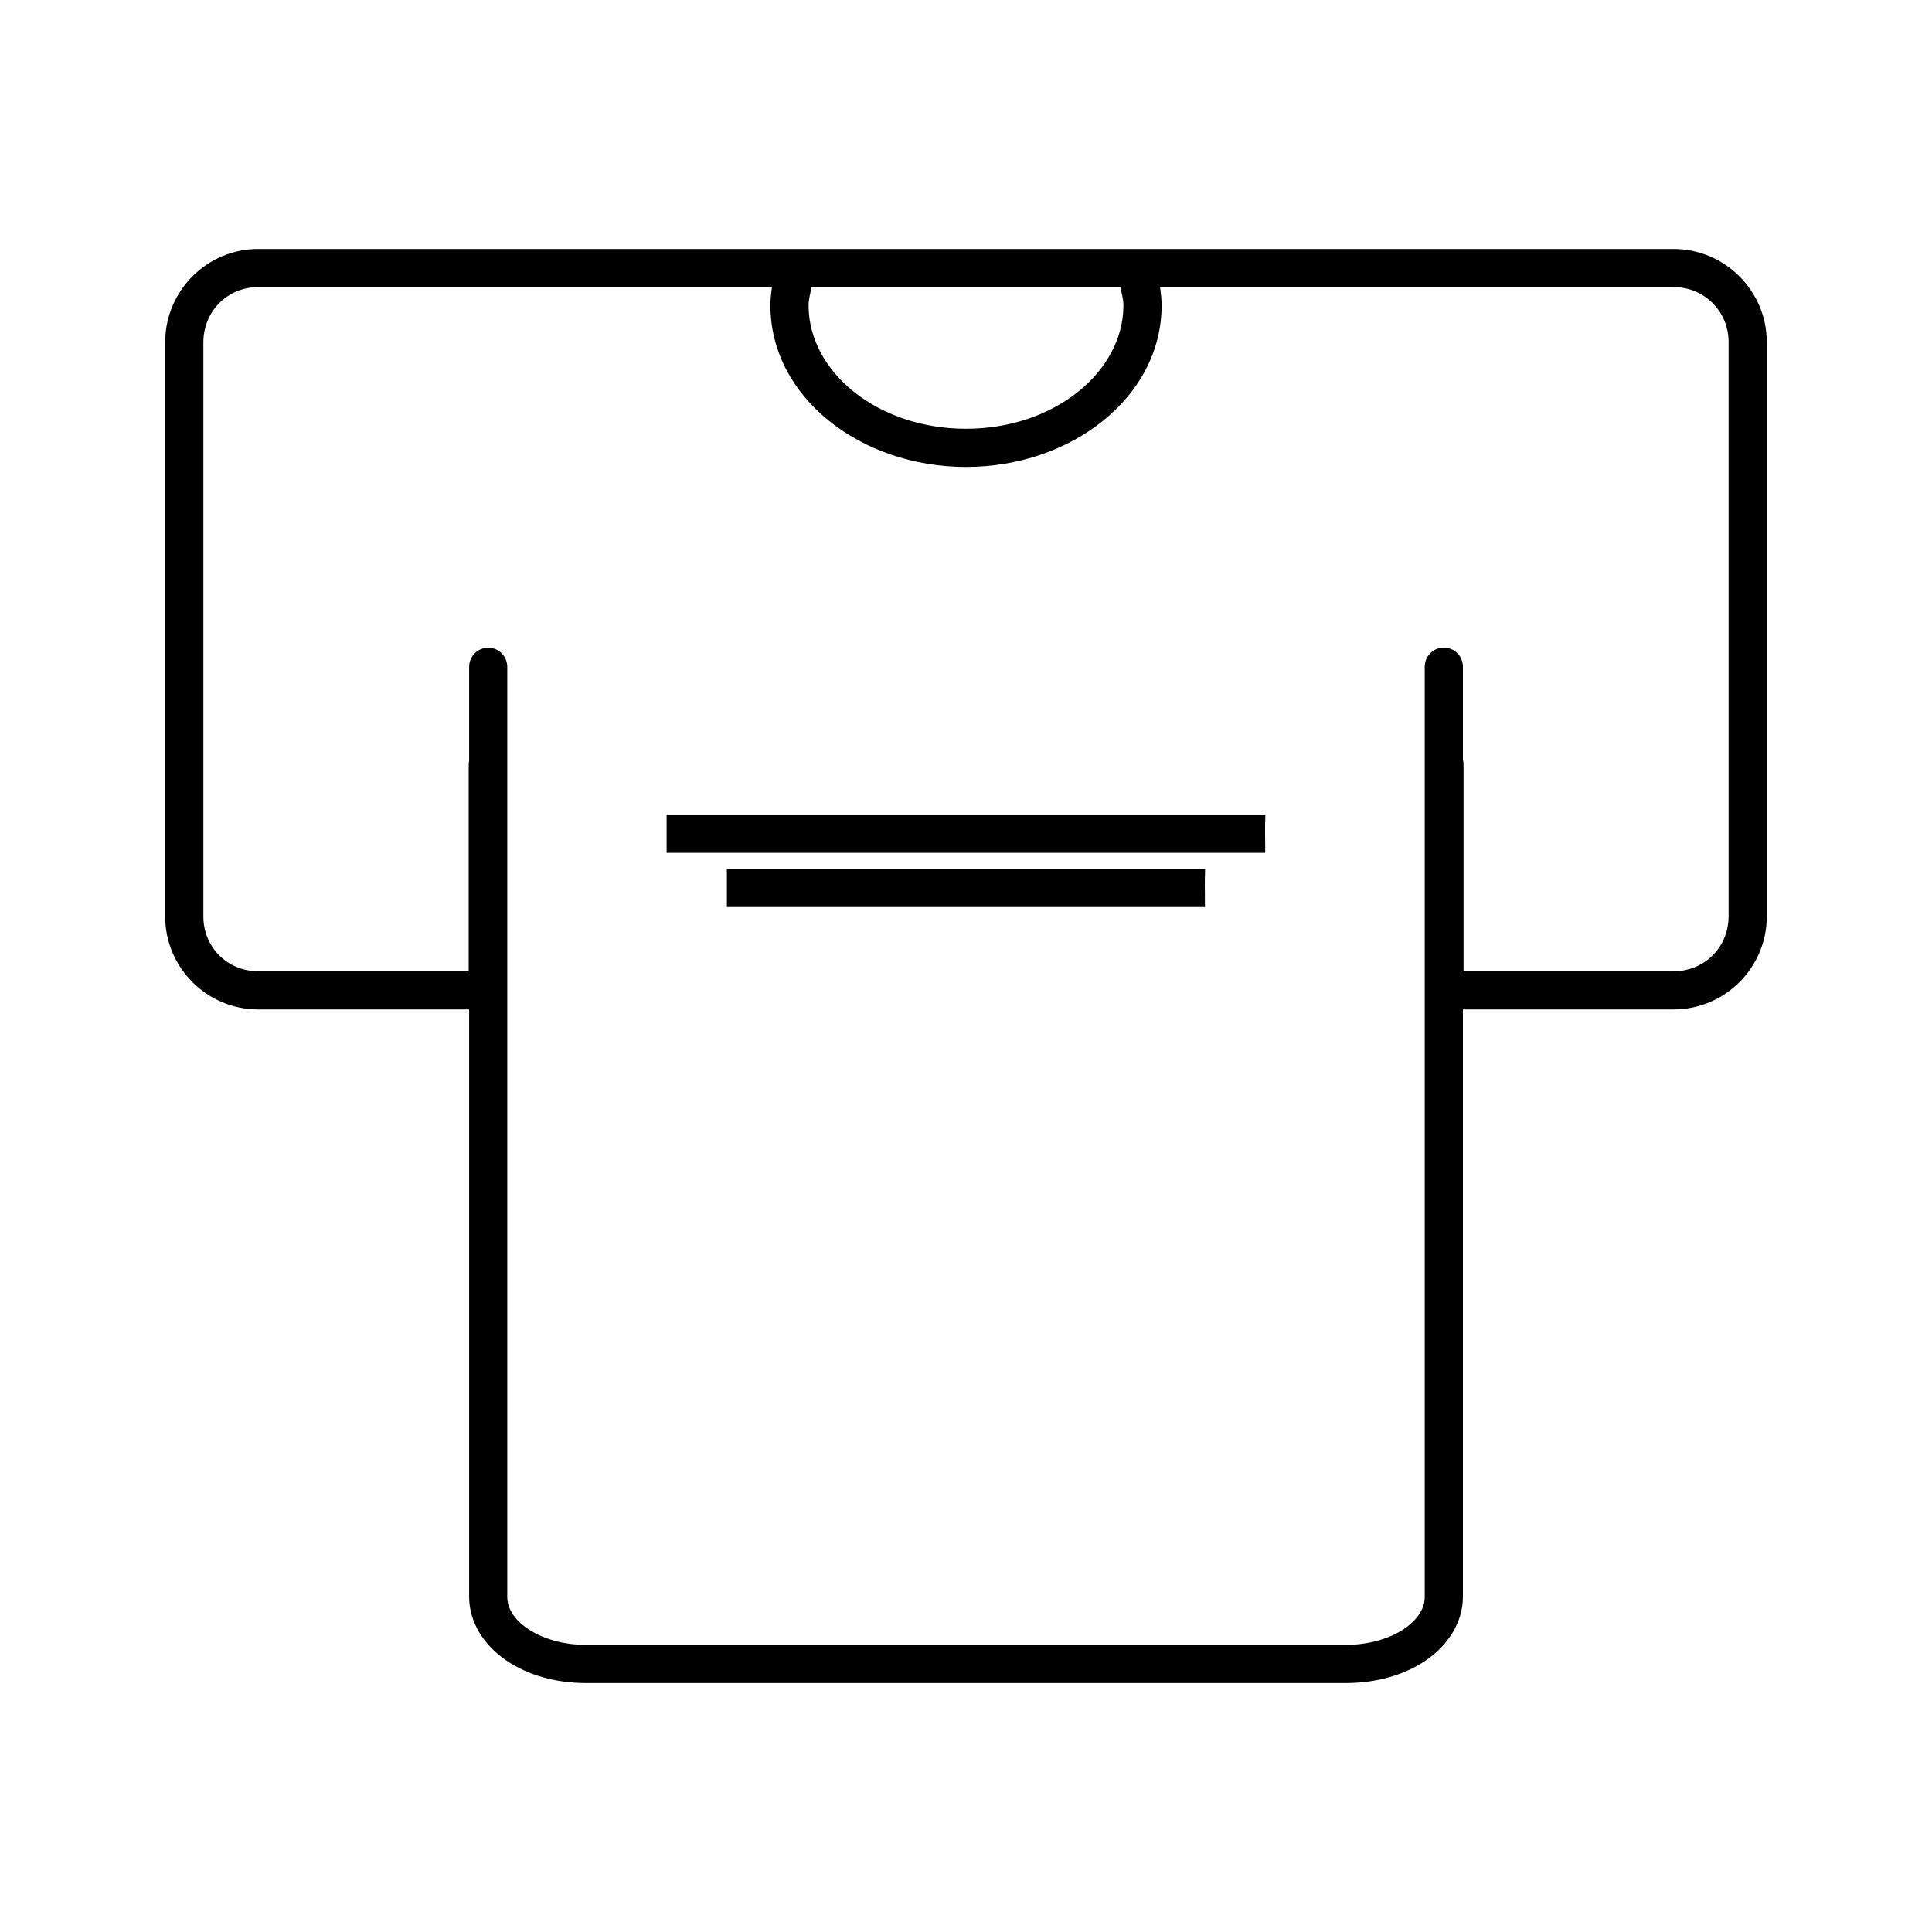 <?xml version="1.0" encoding="UTF-8"?>
<!-- Uploaded to: ICON Repo, www.svgrepo.com, Generator: ICON Repo Mixer Tools -->
<svg fill="#000000" width="800px" height="800px" version="1.1" viewBox="144 144 512 512" xmlns="http://www.w3.org/2000/svg">
 <path d="m212.42 209.98c-13.586 0-24.645 11.117-24.645 24.695v152.2c0 13.582 11.062 24.633 24.645 24.633h55.906v155.67c0 6.902 4.078 12.914 9.762 16.805 5.684 3.891 13.082 6.043 21.203 6.043h201.35c8.117 0 15.594-2.152 21.277-6.043 2.844-1.945 5.281-4.422 7.012-7.273 1.73-2.848 2.754-6.078 2.754-9.531v-155.67h55.84c13.586 0 24.691-11.047 24.691-24.633v-152.2c0-13.586-11.105-24.695-24.691-24.695zm0 10.102h136.16c-0.234 1.605-0.41 3.211-0.418 4.828-0.012 24.238 23.785 42.832 51.832 42.836 28.043-0.004 51.855-18.598 51.844-42.836 0-1.617-0.191-3.223-0.414-4.828h136.1c8.152 0 14.574 6.438 14.574 14.594v152.2c0 7.137-4.914 12.906-11.605 14.238-0.957 0.191-1.949 0.277-2.969 0.277h-55.672v-54.504c0.008-0.172 0.008-0.34 0-0.508-0.023-0.332-0.082-0.664-0.168-0.984v-24.602c0.031-1.355-0.484-2.664-1.426-3.637-0.945-0.977-2.238-1.527-3.594-1.539s-2.66 0.523-3.617 1.484c-0.961 0.957-1.492 2.262-1.48 3.617v0.074 246.39c0 2.938-1.699 5.91-5.398 8.441-3.695 2.527-9.266 4.289-15.527 4.289h-201.35c-6.262 0-11.754-1.762-15.453-4.289-3.699-2.531-5.41-5.504-5.41-8.441v-246.39c0.02-1.453-0.582-2.848-1.66-3.824-1.078-0.977-2.523-1.441-3.969-1.277-2.582 0.297-4.516 2.504-4.473 5.102v24.816c-0.098 0.418-0.137 0.848-0.125 1.277v54.504h-55.781c-8.152 0-14.527-6.356-14.527-14.516v-152.2c0-1.02 0.102-2.012 0.293-2.969 1.328-6.695 7.102-11.625 14.234-11.625zm146.66 0h81.824c0.312 1.613 0.816 3.199 0.816 4.828 0.008 17.465-18.094 32.715-41.727 32.719-23.613-0.004-41.688-15.215-41.715-32.656v-0.062c0.012-1.617 0.48-3.227 0.801-4.828zm-38.422 139.85v10.086h158.64c-0.109-11.645 0.012-5.91 0.027-10.086zm15.973 14.379v10.07h126.69c-0.082-11.648 0.016-5.898 0.031-10.07z"/>
</svg>